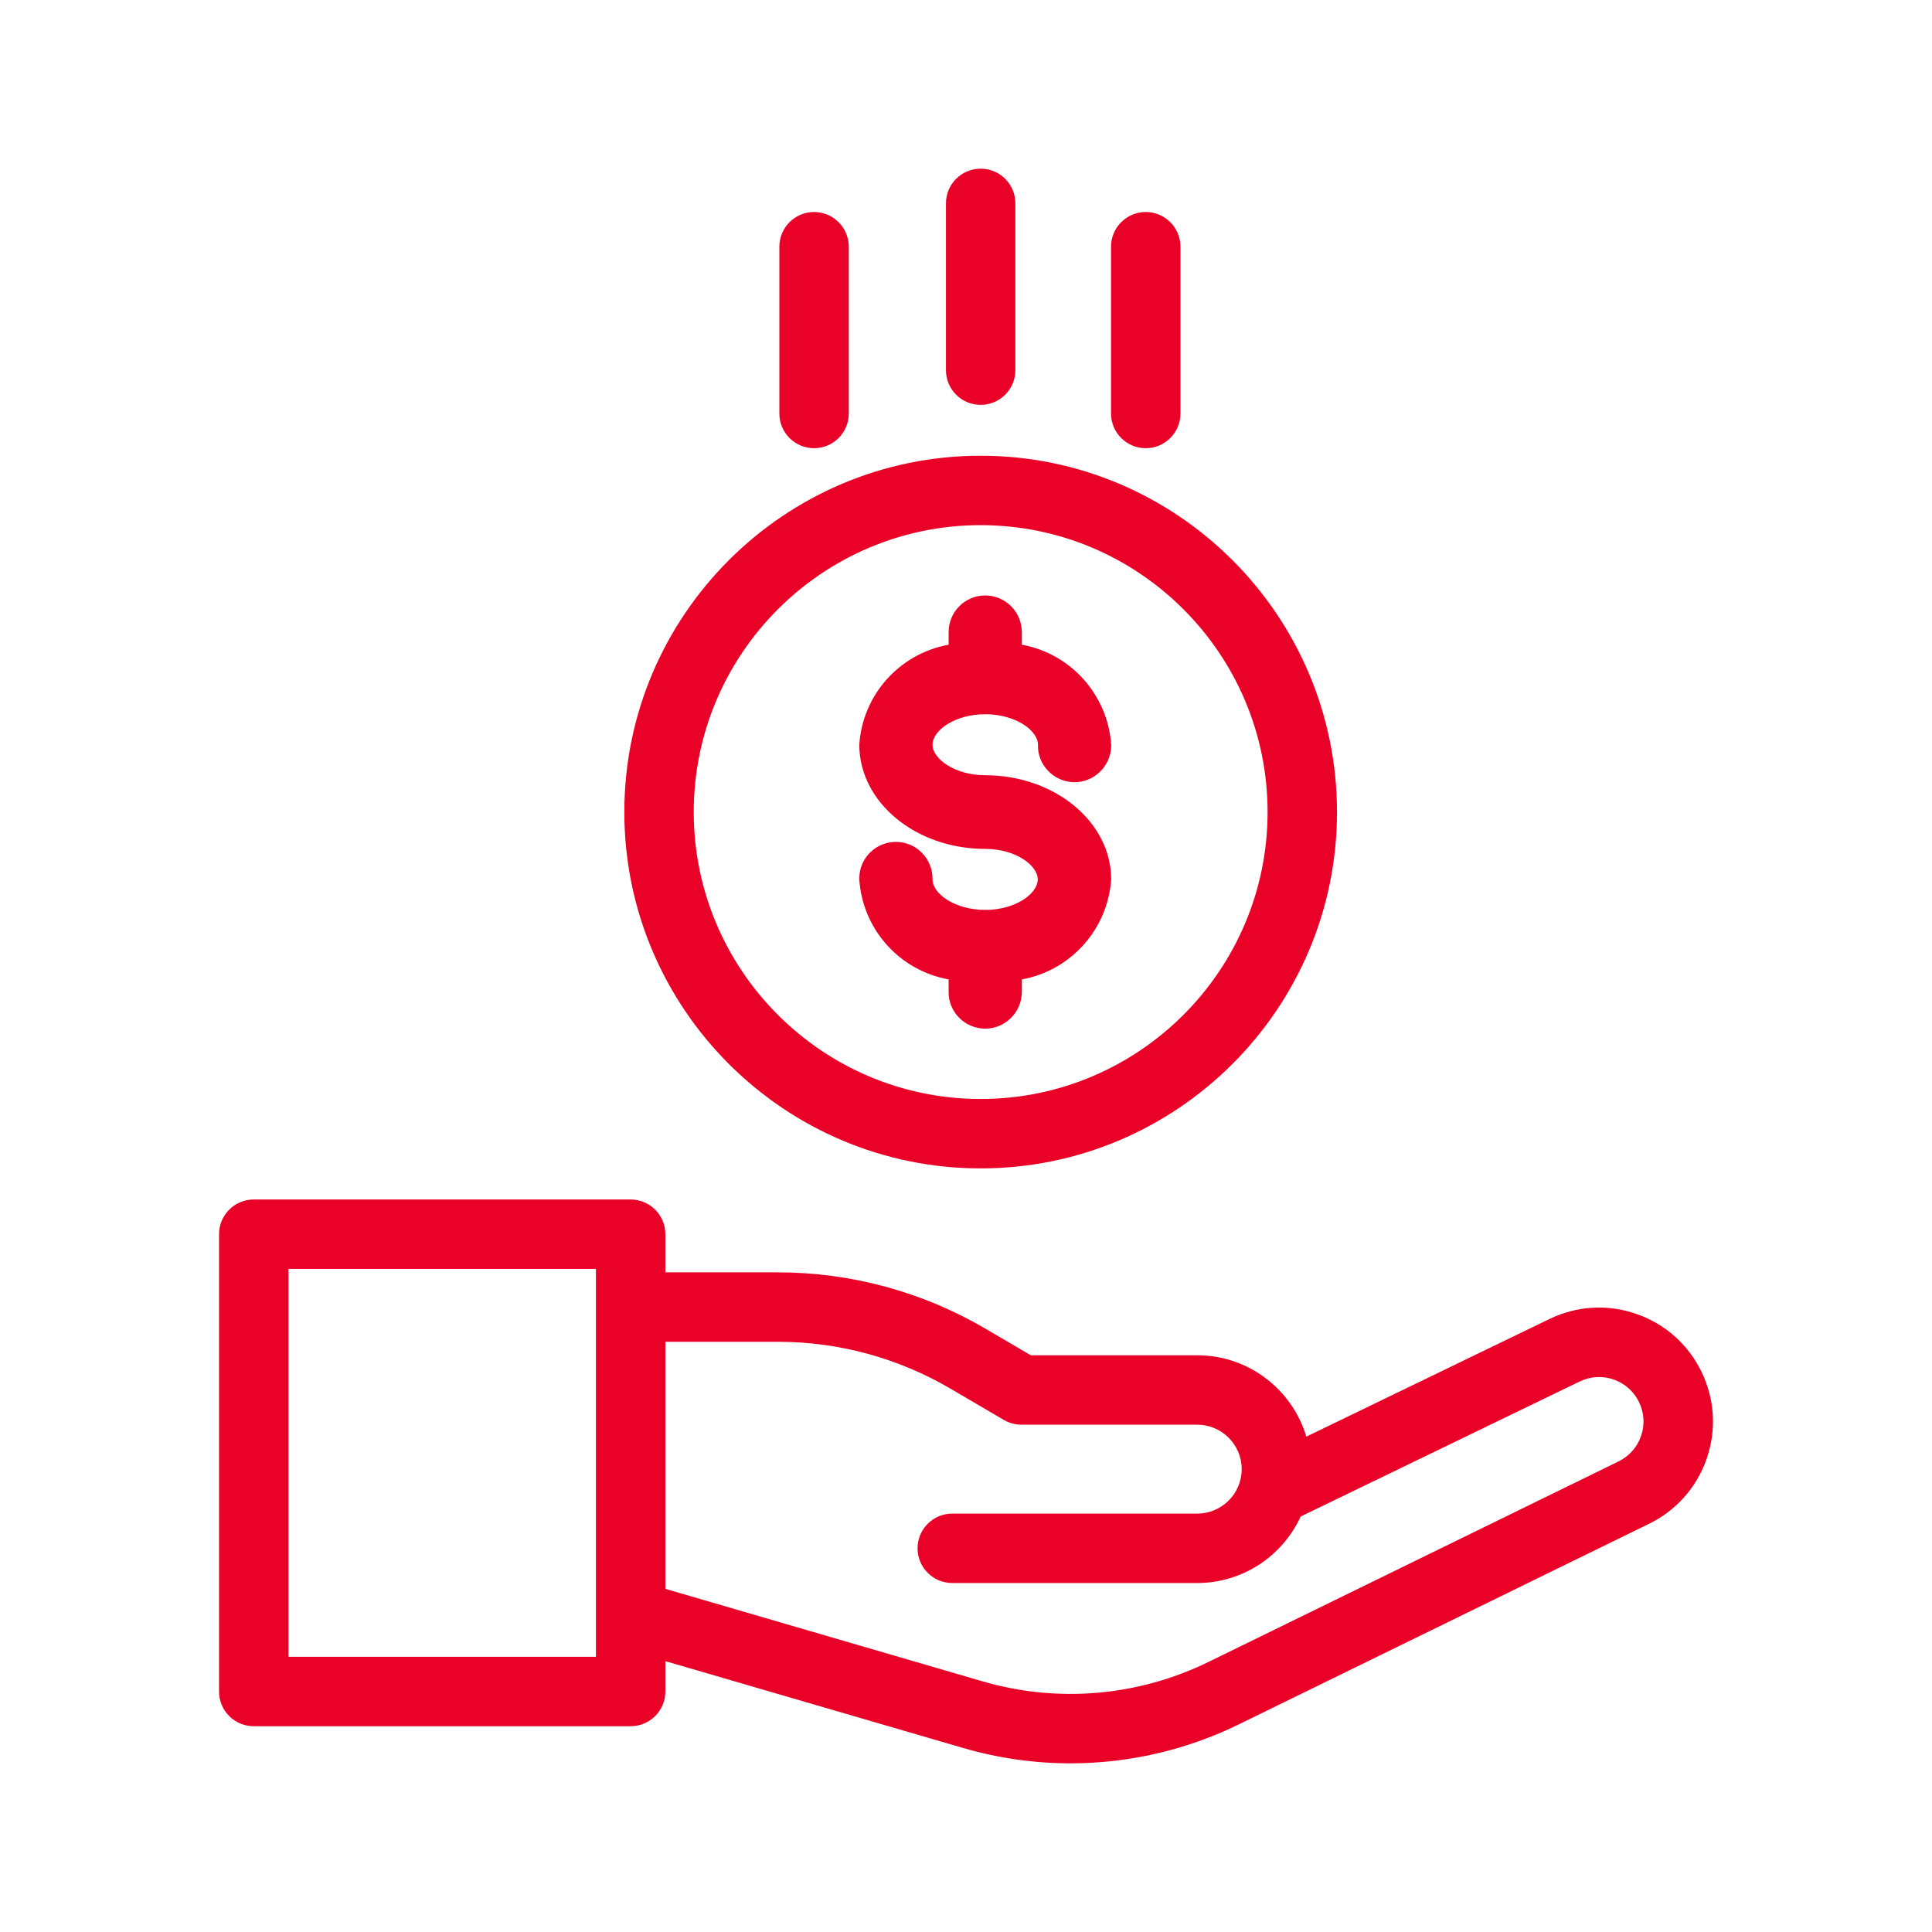 <?xml version="1.0" encoding="utf-8"?>
<!-- Generator: Adobe Illustrator 25.2.1, SVG Export Plug-In . SVG Version: 6.00 Build 0)  -->
<svg version="1.0" id="Layer_1" xmlns="http://www.w3.org/2000/svg" xmlns:xlink="http://www.w3.org/1999/xlink" x="0px" y="0px"
	 viewBox="0 0 334 334" enable-background="new 0 0 334 334" xml:space="preserve">
<g>
	<path fill="#EA0128" d="M163.998,169.321v2.147c-0.038,3.503,2.788,6.329,6.291,6.366
		c3.503,0,6.329-2.825,6.366-6.329c0,0,0,0,0-0.038v-2.147c8.476-1.544,14.842-8.664,15.446-17.291
		c0-9.945-9.795-18.007-21.774-18.007c-5.236,0-9.117-2.825-9.117-5.274
		c0-2.486,3.88-5.274,9.117-5.274c5.198,0,9.116,2.788,9.116,5.274
		c-0.113,3.466,2.675,6.366,6.178,6.479c3.466,0.075,6.367-2.712,6.48-6.178v-0.301
		c-0.603-8.627-6.97-15.747-15.446-17.291v-2.147c0-3.503-2.825-6.367-6.328-6.367
		c-3.504,0-6.329,2.825-6.329,6.329c0,0,0,0,0,0.038v2.147c-8.514,1.544-14.88,8.664-15.445,17.291
		c0,9.945,9.757,18.007,21.774,18.007c5.198,0,9.078,2.825,9.078,5.274
		c0,2.486-3.88,5.274-9.078,5.274c-5.236,0-9.117-2.788-9.117-5.274
		c0.075-3.466-2.675-6.404-6.178-6.48c-3.503-0.075-6.404,2.675-6.479,6.178v0.301
		C149.118,160.656,155.484,167.776,163.998,169.321z"/>
	<path fill="#EA0128" d="M294.159,237.17c-2.29-4.732-6.286-8.29-11.252-10.018
		c-4.965-1.727-10.307-1.416-15.039,0.873l-42.033,20.339c-2.425-8.124-9.955-14.066-18.856-14.066
		h-28.778l-7.817-4.586c-10.872-6.378-23.279-9.749-35.881-9.749h-19.478v-6.597c0-3.313-2.687-6-6-6
		h-65.158c-3.313,0-6,2.687-6,6v79.059c0,3.313,2.687,6,6,6h65.158c3.313,0,6-2.687,6-6v-5.25l51.454,15.005
		c6.104,1.78,12.36,2.662,18.598,2.662c10.006,0,19.959-2.271,29.123-6.753l70.816-34.627
		c4.732-2.29,8.29-6.286,10.018-11.252C296.759,247.244,296.449,241.902,294.159,237.17z
		 M103.024,286.425H49.866v-67.059h53.158v6.597v53.213V286.425z M283.697,248.268
		c-0.674,1.938-2.062,3.498-3.932,4.403l-70.838,34.638c-12.186,5.959-26.068,7.147-39.09,3.352
		l-54.813-15.984v-42.713h19.478c10.469,0,20.777,2.801,29.809,8.099l9.224,5.411
		c0.023,0.014,0.047,0.023,0.071,0.037c0.112,0.064,0.227,0.122,0.343,0.178
		c0.064,0.031,0.128,0.064,0.193,0.093c0.111,0.049,0.225,0.093,0.339,0.135
		c0.075,0.028,0.149,0.057,0.224,0.082c0.101,0.033,0.204,0.06,0.308,0.088
		c0.092,0.025,0.183,0.05,0.275,0.071c0.089,0.019,0.179,0.033,0.269,0.049
		c0.11,0.019,0.219,0.037,0.328,0.05c0.079,0.009,0.159,0.014,0.238,0.02
		c0.121,0.009,0.242,0.017,0.363,0.018c0.029,0,0.056,0.004,0.085,0.004h30.407
		c4.236,0,7.683,3.447,7.683,7.684s-3.447,7.684-7.683,7.684h-42.353c-3.313,0-6,2.687-6,6s2.687,6,6,6
		h42.353c7.929,0,14.761-4.723,17.876-11.495l48.24-23.343c1.846-0.895,3.93-1.017,5.87-0.34
		c1.938,0.674,3.498,2.062,4.392,3.909C284.251,244.244,284.372,246.329,283.697,248.268z"/>
	<path fill="#EA0128" d="M169.535,201.99c33.967,0,61.602-27.635,61.602-61.602
		s-27.634-61.602-61.602-61.602s-61.602,27.635-61.602,61.602S135.568,201.99,169.535,201.99z
		 M169.535,90.787c27.351,0,49.602,22.251,49.602,49.602s-22.251,49.602-49.602,49.602
		s-49.602-22.251-49.602-49.602S142.185,90.787,169.535,90.787z"/>
	<path fill="#EA0128" d="M140.734,77.484c3.313,0,6-2.687,6-6V42.651c0-3.313-2.687-6-6-6s-6,2.687-6,6v28.833
		C134.734,74.798,137.42,77.484,140.734,77.484z"/>
	<path fill="#EA0128" d="M169.535,69.991c3.313,0,6-2.687,6-6V35.158c0-3.313-2.687-6-6-6s-6,2.687-6,6v28.833
		C163.535,67.305,166.222,69.991,169.535,69.991z"/>
	<path fill="#EA0128" d="M198.073,77.484c3.313,0,6-2.687,6-6V42.651c0-3.313-2.687-6-6-6s-6,2.687-6,6v28.833
		C192.073,74.798,194.76,77.484,198.073,77.484z"/>
</g>
</svg>
